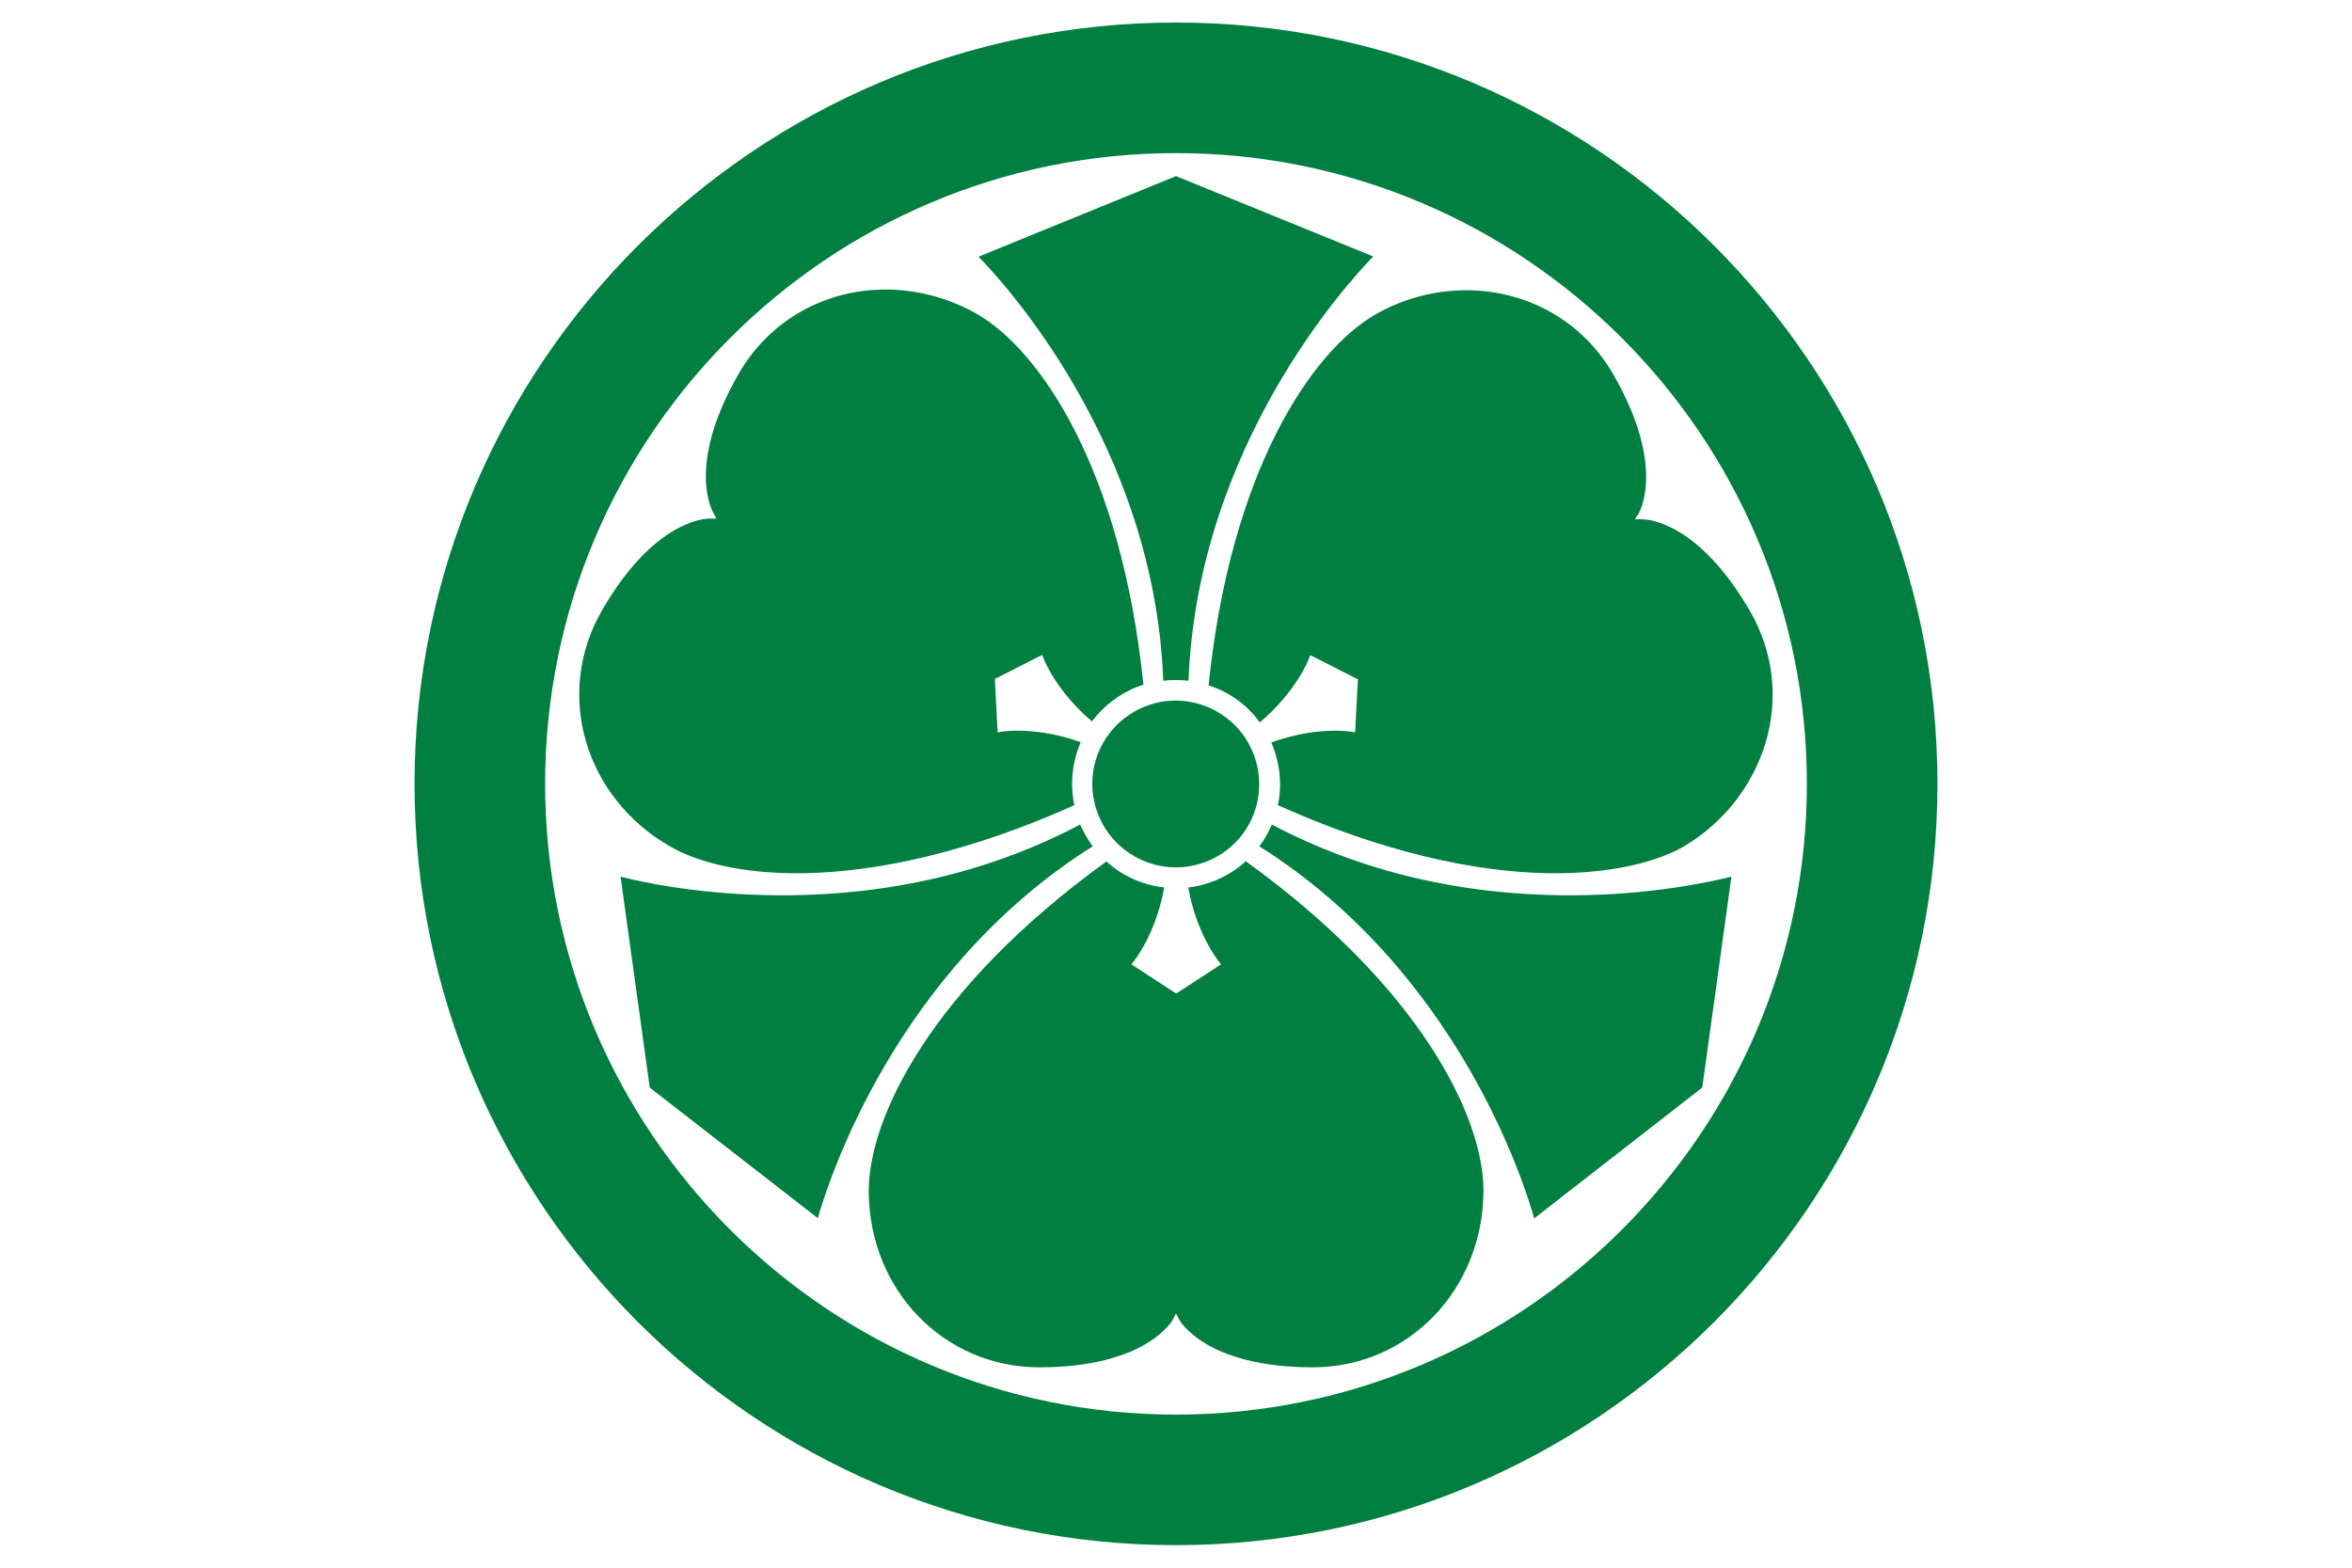 <?xml version="1.0" encoding="utf-8"?>
<!-- Generator: Adobe Illustrator 25.2.3, SVG Export Plug-In . SVG Version: 6.00 Build 0)  -->
<svg version="1.1" id="_xFF91_饑1" xmlns="http://www.w3.org/2000/svg" xmlns:xlink="http://www.w3.org/1999/xlink" x="0px"
	 y="0px" viewBox="0 0 960 640" style="enable-background:new 0 0 960 640;" xml:space="preserve">
<style type="text/css">
	.st0{fill:#007F41;}
</style>
<g>
	<g>
		<path class="st0" d="M480,630.8c-171.4,0-310.8-139.4-310.8-310.8C169.2,148.6,308.6,9.2,480,9.2c171.4,0,310.8,139.4,310.8,310.8
			C790.8,491.4,651.4,630.8,480,630.8L480,630.8z M480,62.5C338,62.5,222.5,178,222.5,320c0,142,115.5,257.5,257.5,257.5
			S737.5,462,737.5,320C737.5,178,622,62.5,480,62.5L480,62.5z"/>
		<path class="st0" d="M479.9,354.1c-6,0-11.8-1.6-17-4.6c-16.3-9.4-21.9-30.3-12.5-46.5c6.1-10.5,17.4-17,29.5-17
			c5.9,0,11.8,1.6,17,4.6c16.3,9.4,21.9,30.3,12.5,46.6C503.4,347.6,492.1,354.1,479.9,354.1L479.9,354.1z"/>
		<g>
			<path class="st0" d="M485.1,277.9c-1.8-0.2-3.5-0.3-5.3-0.3c-1.7,0-3.3,0.1-5,0.3c-3.6-95.5-64.7-162.2-75.4-173.1L480,71.9
				l80.5,32.8C549.8,115.7,488.8,182.4,485.1,277.9L485.1,277.9z"/>
			<path class="st0" d="M333.8,497.3L265.2,444l-11.9-86.1c7.3,1.9,32.5,7.6,65.9,7.6c44.4,0,85.3-9.7,121.7-28.9
				c1.3,3.1,3.1,6.1,5.1,8.9C365.2,396.4,338,482.6,333.8,497.3L333.8,497.3z"/>
			<path class="st0" d="M626.2,497.4c-4.1-14.7-31.4-101-112.2-151.9c1.1-1.4,2-2.8,2.8-4.2c0.8-1.4,1.6-3,2.3-4.7
				c36.3,19.2,77.3,28.9,121.8,28.9c33.4,0,58.5-5.8,65.8-7.6L694.8,444L626.2,497.4L626.2,497.4z"/>
			<g>
				<path class="st0" d="M535.8,558.2c-44,0-54.4-19.3-54.5-19.5l-1.3-2.5l-1.3,2.5c-0.1,0.2-10.5,19.5-54.5,19.5
					c-39,0-69.6-31.7-69.6-72.1c0-29.7,25.4-82.7,97-134.4c2.2,2,4.6,3.8,7.1,5.2c5.1,2.9,10.7,4.8,16.5,5.4
					c-3.4,19-12.3,30-12.4,30.1l-1,1.3l1.4,0.9l16.1,10.5l0.8,0.5l0.8-0.5l16.1-10.5l1.4-0.9l-1-1.3c-0.1-0.1-9-11.1-12.4-30.1
					c2.1-0.2,4.2-0.6,6.1-1.2c6.5-1.7,12.5-5,17.4-9.5c71.6,51.7,97,104.7,97,134.4C605.4,526.5,574.8,558.2,535.8,558.2
					L535.8,558.2z"/>
				<path class="st0" d="M634.7,356.5c-23.4,0-61.9-4.8-113.1-27.8c1.8-8.5,0.8-17.5-2.7-25.6c10.8-3.9,20.1-4.8,26.2-4.8
					c4,0,6.3,0.4,6.4,0.4l1.6,0.3l0.1-1.6l1-19.2l0.1-0.9l-0.9-0.4l-17.1-8.7l-1.5-0.7l-0.6,1.5c0,0.1-5.2,13.5-20,25.9
					c-3.5-4.8-7.8-8.7-12.9-11.6c-2.5-1.4-5.2-2.6-8-3.5c9-87.9,42.2-136.4,67.9-151.3c11.4-6.6,24.3-10,37.3-10
					c25.1,0,47.5,12.8,59.9,34.2c22,38.1,10.5,56.8,10.4,57l-1.5,2.3h3c2.3,0,22.9,1.1,44,37.5c9.6,16.6,11.8,35.9,6.2,54.2
					c-5.5,17.7-17.5,32.7-33.8,42.2C674.3,352.7,655.9,356.5,634.7,356.5L634.7,356.5z"/>
				<path class="st0" d="M325.3,356.5c-21.2,0-39.6-3.9-51.9-11c-35-20.2-47.2-62.5-27.7-96.3c21-36.4,41.7-37.5,44-37.5h2.7
					l-1.2-2.3c-0.1-0.2-11.6-18.8,10.4-57c12.4-21.4,34.8-34.2,59.9-34.2c13,0,25.9,3.5,37.3,10c25.8,14.9,58.9,63.4,67.9,151.3
					c-8.4,2.7-15.7,8-21,15C431.1,282.2,426,269,426,268.9l-0.6-1.5l-1.5,0.7l-17.1,8.7l-0.8,0.4l0.1,1l1,19.2l0.1,1.6l1.6-0.3
					c0,0,2.4-0.4,6.4-0.4c5.9,0,15.2,0.8,25.9,4.7c-3.5,8.1-4.4,17.1-2.6,25.7C387.2,351.7,348.7,356.5,325.3,356.5L325.3,356.5z"/>
			</g>
		</g>
	</g>
</g>
</svg>
